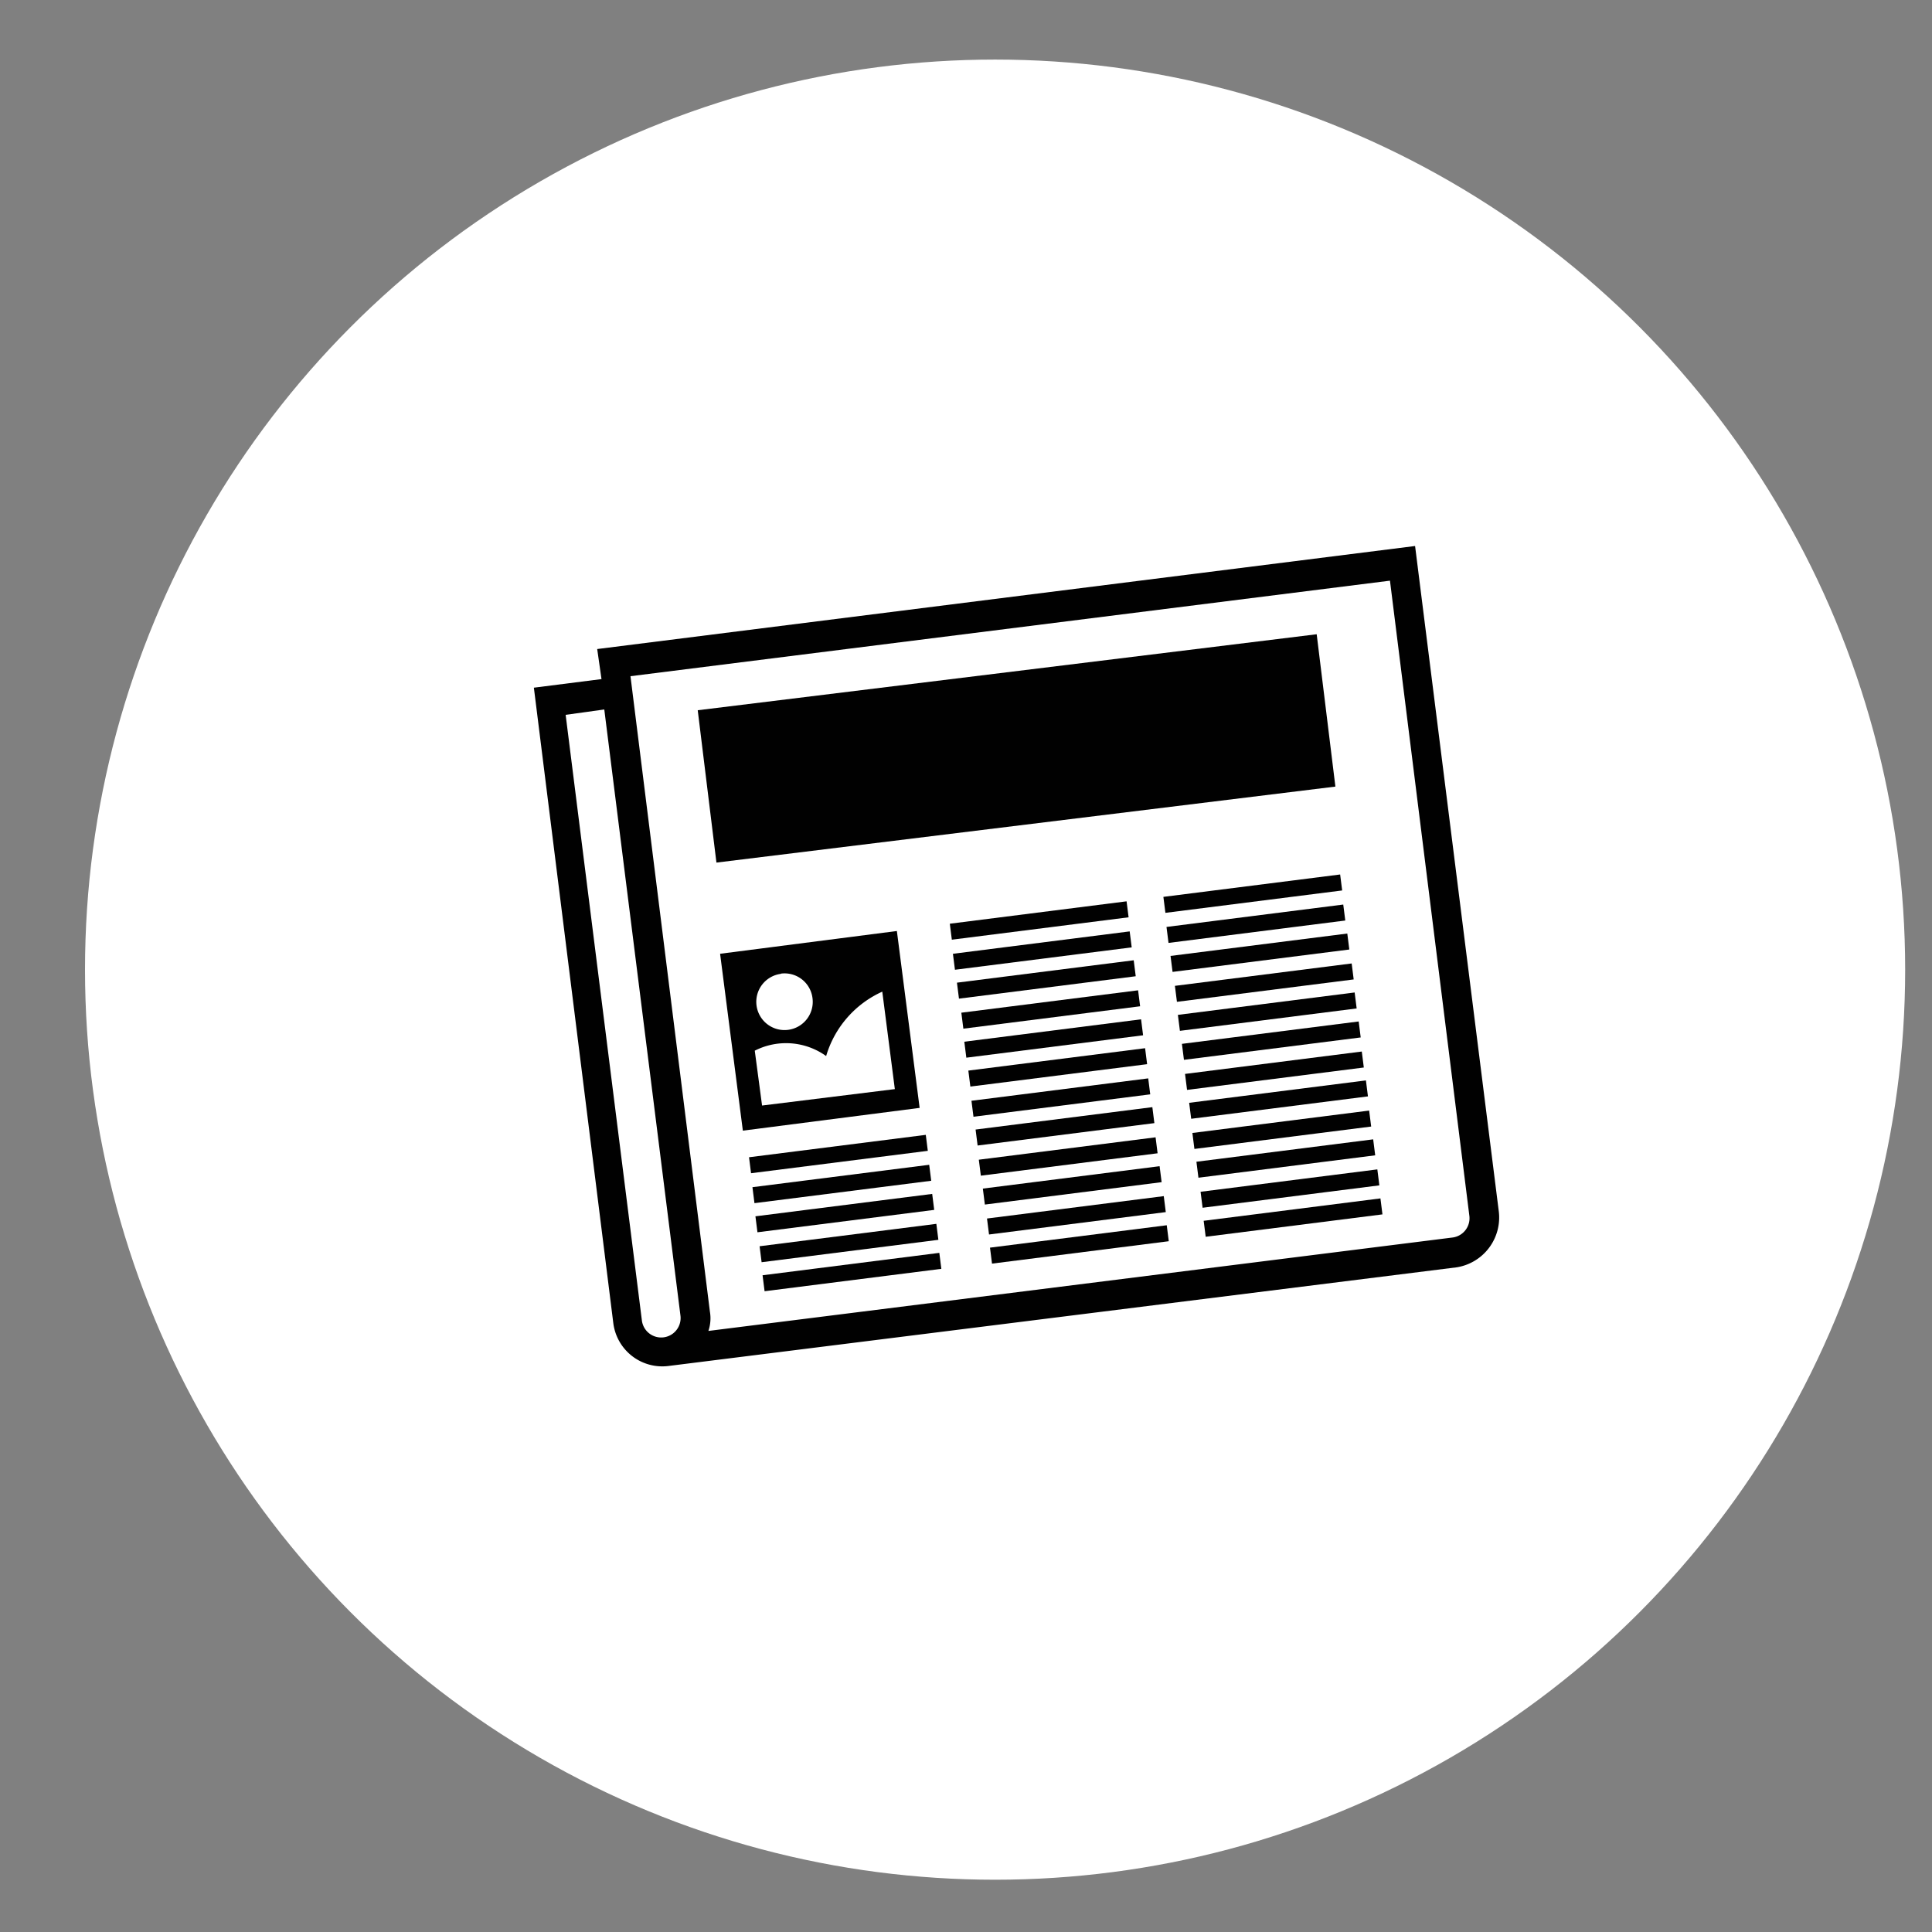 <svg id="Capa_1" data-name="Capa 1" xmlns="http://www.w3.org/2000/svg" viewBox="0 0 180 180"><rect x="0" y="0" width="180" height="180" fill="#808080" stroke="none"/><defs><style>.cls-1{fill:#fff;}.cls-2{fill:#010101;}</style></defs><title>iconos-soportes</title><circle class="cls-1" cx="92.71" cy="90.34" r="84.79"/><path class="cls-2" d="M135.74,118.07l-73.5,9.2a4.6,4.6,0,0,1-5.1-4l-7.4-59.2,6.3-.8-.4-2.8,76.2-9.6,7.8,62a4.7,4.7,0,0,1-3.9,5.2M66,124l69.3-8.7a1.81,1.81,0,0,0,1.6-2l-7.4-59.2L58.74,63l7.4,59.2A3.67,3.67,0,0,1,66,124m-13.3-57.4,7.1,56.4a1.81,1.81,0,0,0,3.6-.4l-7.1-56.5Z"/><rect class="cls-2" x="88.52" y="85.01" width="16.6" height="1.5" transform="translate(-10.01 12.85) rotate(-7.22)"/><rect class="cls-2" x="88.81" y="87.81" width="16.6" height="1.5" transform="translate(-10.36 12.91) rotate(-7.22)"/><rect class="cls-2" x="89.19" y="90.5" width="16.6" height="1.5" transform="translate(-10.7 12.98) rotate(-7.22)"/><rect class="cls-2" x="89.59" y="93.3" width="16.6" height="1.5" transform="translate(-11.04 13.05) rotate(-7.22)"/><rect class="cls-2" x="70.13" y="109.56" width="16.6" height="1.5" transform="translate(-13.24 10.73) rotate(-7.22)"/><rect class="cls-2" x="70.41" y="112.27" width="16.6" height="1.5" transform="translate(-13.58 10.79) rotate(-7.22)"/><rect class="cls-2" x="70.8" y="115.06" width="16.6" height="1.5" transform="translate(-13.93 10.86) rotate(-7.22)"/><rect class="cls-2" x="71.08" y="117.76" width="16.6" height="1.5" transform="translate(-14.27 10.92) rotate(-7.22)"/><rect class="cls-2" x="89.87" y="96" width="16.6" height="1.5" transform="translate(-11.38 13.11) rotate(-7.22)"/><rect class="cls-2" x="90.25" y="98.69" width="16.6" height="1.5" transform="translate(-11.72 13.18) rotate(-7.22)"/><rect class="cls-2" x="90.54" y="101.5" width="16.6" height="1.5" transform="translate(-12.07 13.24) rotate(-7.22)"/><rect class="cls-2" x="90.92" y="104.19" width="16.6" height="1.5" transform="translate(-12.4 13.3) rotate(-7.22)"/><rect class="cls-2" x="69.82" y="106.77" width="16.6" height="1.5" transform="translate(-12.9 10.67) rotate(-7.22)"/><rect class="cls-2" x="91.22" y="107" width="16.6" height="1.5" transform="translate(-12.75 13.36) rotate(-7.22)"/><rect class="cls-2" x="91.6" y="109.69" width="16.6" height="1.5" transform="translate(-13.09 13.43) rotate(-7.22)"/><rect class="cls-2" x="91.99" y="112.48" width="16.6" height="1.5" transform="translate(-13.44 13.5) rotate(-7.22)"/><rect class="cls-2" x="92.27" y="115.19" width="16.6" height="1.5" transform="translate(-13.78 13.56) rotate(-7.22)"/><rect class="cls-2" x="108.42" y="82.51" width="16.6" height="1.5" transform="translate(-9.54 15.33) rotate(-7.22)"/><rect class="cls-2" x="108.71" y="85.31" width="16.6" height="1.5" transform="translate(-9.89 15.39) rotate(-7.22)"/><rect class="cls-2" x="109.09" y="88.01" width="16.6" height="1.5" transform="translate(-10.23 15.46) rotate(-7.22)"/><rect class="cls-2" x="109.49" y="90.8" width="16.6" height="1.5" transform="translate(-10.57 15.53) rotate(-7.22)"/><rect class="cls-2" x="109.77" y="93.5" width="16.6" height="1.5" transform="translate(-10.91 15.59) rotate(-7.22)"/><rect class="cls-2" x="110.15" y="96.2" width="16.6" height="1.5" transform="translate(-11.25 15.66) rotate(-7.22)"/><rect class="cls-2" x="110.44" y="99" width="16.6" height="1.5" transform="translate(-11.6 15.72) rotate(-7.22)"/><rect class="cls-2" x="110.82" y="101.69" width="16.6" height="1.5" transform="translate(-11.93 15.79) rotate(-7.22)"/><rect class="cls-2" x="111.12" y="104.5" width="16.6" height="1.5" transform="translate(-12.28 15.85) rotate(-7.22)"/><rect class="cls-2" x="111.5" y="107.19" width="16.6" height="1.5" transform="translate(-12.62 15.91) rotate(-7.22)"/><rect class="cls-2" x="111.89" y="109.98" width="16.6" height="1.5" transform="translate(-12.97 15.99) rotate(-7.22)"/><rect class="cls-2" x="112.17" y="112.69" width="16.6" height="1.5" transform="translate(-13.3 16.04) rotate(-7.22)"/><rect class="cls-2" x="65.66" y="62.57" width="58.1" height="14.3" transform="translate(-7.79 12.07) rotate(-7)"/><path class="cls-2" d="M69.21,105.34l16.47-2.12L83.56,86.74,67.09,88.86Zm3.55-14.63A2.62,2.62,0,0,1,75.7,93a2.63,2.63,0,1,1-2.94-2.27Zm-2.44,7.18a6.41,6.41,0,0,1,6.65.5,9.54,9.54,0,0,1,5.23-6l1.17,9.08L71,103Z"/></svg>